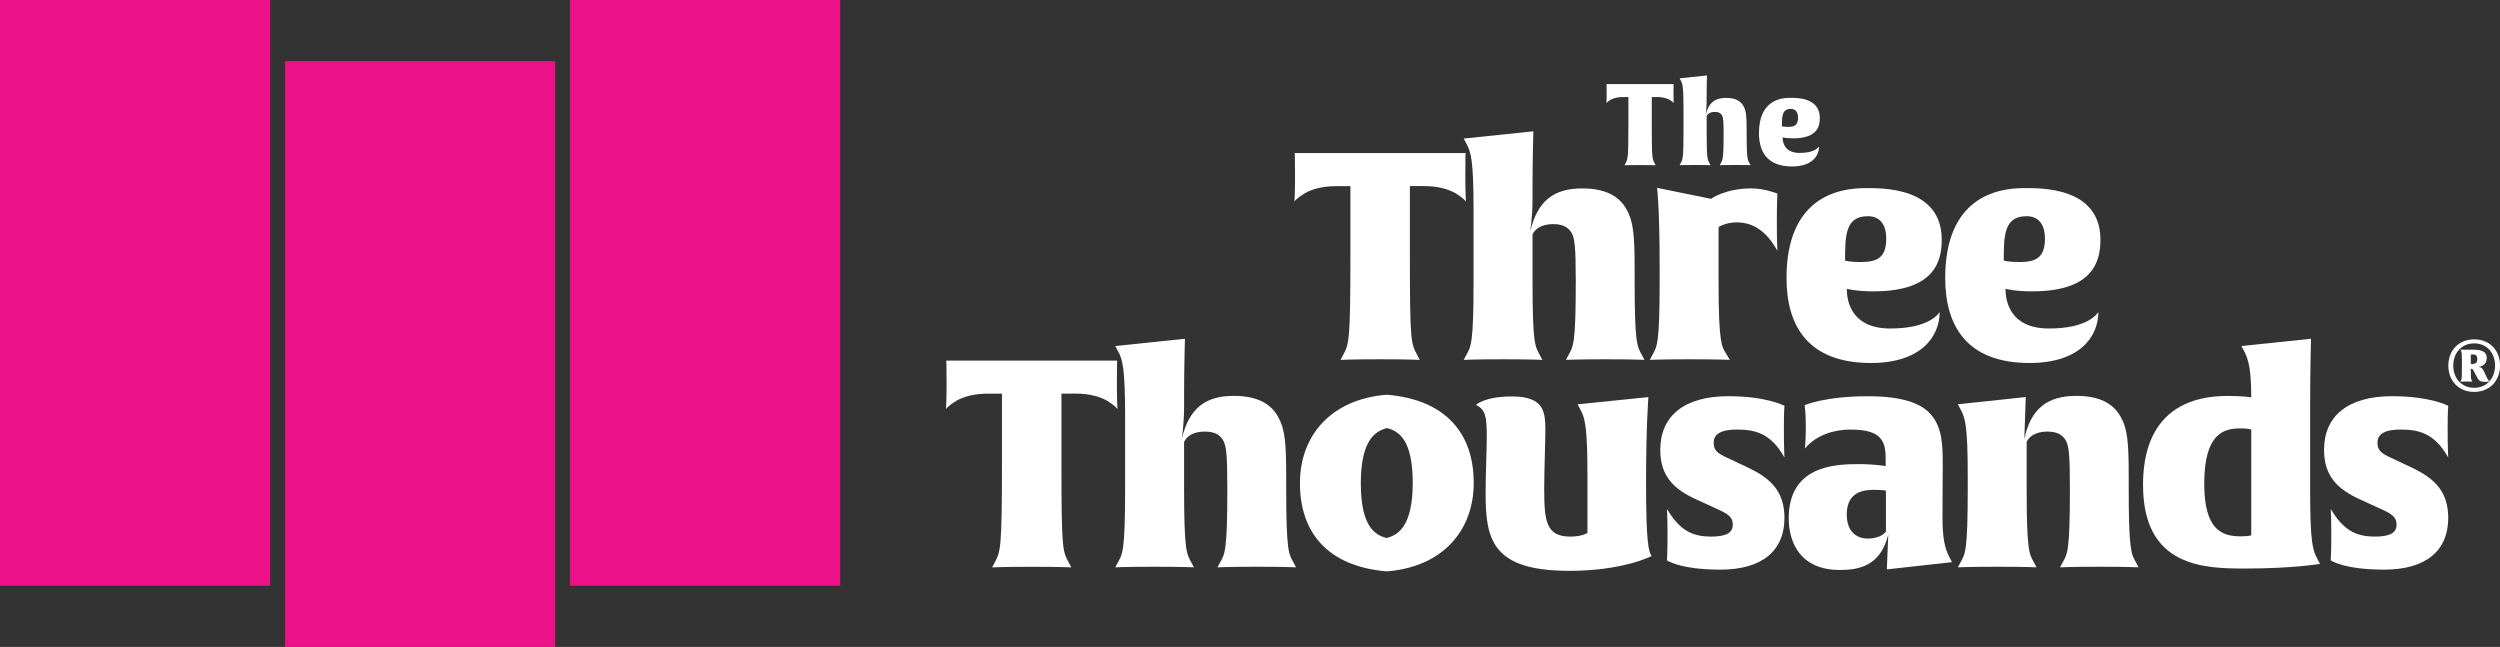 <?xml version="1.0" encoding="UTF-8"?>
<svg id="Layer_2" data-name="Layer 2" xmlns="http://www.w3.org/2000/svg" viewBox="0 0 472.75 122.33">
  <rect x="0" y="0" width="472.75" height="122.33" fill="#333333" stroke="none"/>
  <defs>
    <style>
      .cls-1 {
        fill: #fff;
      }

      .cls-2 {
        fill: #ed1188;
      }
    </style>
  </defs>
  <g id="Layer_1-2" data-name="Layer 1">
    <g>
      <g>
        <rect class="cls-2" width="51.08" height="110.77"/>
        <g>
          <rect class="cls-2" x="53.9" y="11.56" width="51.08" height="110.77"/>
          <rect class="cls-2" x="107.8" width="51.08" height="110.77"/>
        </g>
      </g>
      <g>
        <g>
          <path class="cls-1" d="M277.19,38.1c-.06-.06-.38-.6-1.92-1.54-1.32-.77-3.35-1.37-5.92-1.37h-2.74v13.55c0,15.96.22,16.18,1.37,18.38l.49.93s-2.25-.11-7.46-.11-7.51.11-7.51.11l.49-.93c1.1-2.08,1.37-2.47,1.37-18.92v-13h-2.74c-2.58,0-4.61.6-5.92,1.37-1.43.88-1.87,1.43-1.92,1.54,0-.06.11-1.7.11-4.83s-.06-4.33-.06-4.33h32.31s-.05,1.32-.05,4.33.11,4.72.11,4.83Z"/>
          <path class="cls-1" d="M310.99,68.05s-2.19-.11-7.41-.11-7.46.11-7.46.11l.49-.93c.88-1.59,1.37-1.97,1.37-13.93,0-6.58-.22-8.12-.77-9.11-.44-.77-1.26-1.7-3.46-1.7-3.29,0-3.95,1.97-3.95,1.97v8.78c0,11.9.49,12.4,1.37,13.99l.49.93s-2.19-.11-7.41-.11-7.46.11-7.46.11l.49-.93c.88-1.59,1.37-2.08,1.37-13.99v-13.38c0-9.49-.49-11.03-1.37-12.62l-.49-.93,13.17-1.37s-.16,5.48-.16,10.53v2.41c0,3.24-.44,6.03-.44,6.03,1.37-5.81,4.44-8.17,9.82-8.17,4.28,0,6.97,1.37,8.39,3.95,1.32,2.3,1.54,4.94,1.54,11.35v2.2c0,11.96.49,12.4,1.37,13.99l.49.93Z"/>
          <path class="cls-1" d="M328.38,42.05c-2.03,0-3.4.88-3.4.88v10.2c0,12.01.6,12.4,1.54,13.93l.6.99s-2.47-.11-7.68-.11-7.46.11-7.46.11l.49-.93c.88-1.59,1.37-2.03,1.37-13.99v-2.47c0-11.79-.49-15.14-.49-15.14l10.2,2.08s2.69-1.97,7.57-1.97c2.69,0,4.99.99,4.99.99,0,0-.11,1.37-.11,5.16,0,4.06.11,5.65.11,5.65-1.92-3.45-4.33-5.38-7.73-5.38Z"/>
          <path class="cls-1" d="M354.33,55.1c-3.35,0-5.1-.49-5.1-.49,0,2.3.82,7.51,8.23,7.51s9.16-2.85,9.33-3.13c0,4.66-3.51,9.65-13,9.65-11.9,0-15.96-7.02-15.96-16.07,0-15.19,9.71-17,14.87-17,3.13,0,14.48-.27,14.48,9.76,0,3.9-1.21,9.76-12.84,9.76ZM353.18,40.89c-4.22,0-4.28,3.68-4.28,8.39,0,0,.77.27,3.02.27,3.18,0,4.77-.93,4.77-4.44,0-1.98-.71-4.23-3.51-4.23Z"/>
          <path class="cls-1" d="M384.34,55.1c-3.35,0-5.1-.49-5.1-.49,0,2.3.82,7.51,8.23,7.51s9.16-2.85,9.33-3.13c0,4.66-3.51,9.65-13,9.65-11.9,0-15.96-7.02-15.96-16.07,0-15.19,9.71-17,14.87-17,3.13,0,14.48-.27,14.48,9.76,0,3.9-1.21,9.76-12.84,9.76ZM383.19,40.89c-4.22,0-4.28,3.68-4.28,8.39,0,0,.77.27,3.02.27,3.18,0,4.77-.93,4.77-4.44,0-1.98-.71-4.23-3.51-4.23Z"/>
          <path class="cls-1" d="M211.3,77.34c-.06-.06-.38-.6-1.92-1.54-1.32-.77-3.35-1.37-5.92-1.37h-2.74v13.55c0,15.96.22,16.18,1.37,18.38l.49.93s-2.25-.11-7.46-.11-7.51.11-7.51.11l.49-.93c1.1-2.08,1.37-2.47,1.37-18.92v-13h-2.74c-2.58,0-4.61.6-5.92,1.37-1.43.88-1.87,1.43-1.92,1.54,0-.06.11-1.7.11-4.83s-.06-4.33-.06-4.33h32.31s-.05,1.32-.05,4.33.11,4.72.11,4.83Z"/>
          <path class="cls-1" d="M245.1,107.28s-2.19-.11-7.41-.11-7.46.11-7.46.11l.49-.93c.88-1.59,1.37-1.97,1.37-13.93,0-6.58-.22-8.12-.77-9.11-.44-.77-1.26-1.7-3.46-1.7-3.29,0-3.95,1.97-3.95,1.97v8.78c0,11.9.49,12.4,1.37,13.99l.49.93s-2.19-.11-7.41-.11-7.46.11-7.46.11l.49-.93c.88-1.59,1.37-2.08,1.37-13.99v-13.38c0-9.49-.49-11.03-1.37-12.62l-.49-.93,13.17-1.37s-.16,5.48-.16,10.53v2.41c0,3.24-.44,6.03-.44,6.03,1.37-5.81,4.44-8.17,9.82-8.17,4.28,0,6.97,1.37,8.39,3.95,1.32,2.3,1.54,4.94,1.54,11.35v2.2c0,11.96.49,12.4,1.37,13.99l.49.93Z"/>
          <path class="cls-1" d="M262.22,108.05c-11.46-.99-16.4-7.63-16.4-16.68s5.92-15.91,16.46-16.73c11.46.99,16.4,7.63,16.4,16.68s-5.92,15.91-16.46,16.73ZM262.27,80.95c-2.14.55-4.94,2.19-4.94,10.42s2.69,9.82,4.88,10.37c2.14-.55,4.94-2.2,4.94-10.42s-2.69-9.82-4.88-10.37Z"/>
          <path class="cls-1" d="M296.73,107.94c-14.59,0-15.8-5.92-15.8-14.65,0-3.4.22-8.56.22-10.64,0-4-.27-5.16-2.03-6.09,0,0,1.59-1.59,6.75-1.59,5.98,0,6.36,2.74,6.36,6.31,0,2.25-.22,7.95-.22,10.92,0,6.25.27,9.27,4.94,9.27,2.3,0,3.24-.71,3.24-.71v-10.75c0-9.49-.49-11.03-1.37-12.62l-.49-.93,13.38-1.37s-.44,5.48-.44,16.18c0,11.57.49,12.95,1.04,13.88,0,0-5.32,2.8-15.58,2.8Z"/>
          <path class="cls-1" d="M325.31,107.72c-7.57,0-10.09-1.75-10.09-1.75,0,0,.11-1.21.11-4.72s-.11-4.99-.11-4.99c2.25,3.68,4.39,5.21,8.34,5.21,2.85,0,4.11-.71,4.11-2.25s-.99-2.08-3.18-3.07l-3.84-1.76c-4.17-1.92-6.69-4.39-6.69-9.32,0-6.31,4.39-10.15,12.89-10.15,7.19,0,10.59,1.81,10.59,1.81,0,0-.11,1.04-.11,4.39,0,3.67.11,5.38.11,5.38-2.63-4.66-5.65-5.27-9.05-5.27-3.07,0-4.33.93-4.33,2.47s.77,2.03,2.52,2.85l4.06,1.92c4.17,1.98,6.8,4.44,6.8,9.49,0,6.09-4.11,9.76-12.12,9.76Z"/>
          <path class="cls-1" d="M369.14,106.3l-12.34,1.37.27-6.58c-1.48,5.98-5.6,6.69-9.16,6.69-7.57,0-9.66-5.32-9.66-9.76,0-9.82,8.5-10.26,13.17-10.26,3.13,0,5.16.38,5.16.38v-1.04c0-1.65-.05-3.24-1.1-4.33-.88-.93-2.41-1.54-5.6-1.54-2.85,0-6.36.93-8.56,3.57,0,0,.16-1.59.16-4.11,0-2.74-.22-4.06-.22-4.06,0,0,3.68-1.7,12.01-1.7,7.4,0,10.48,1.76,11.96,3.57,2.08,2.47,2.14,5.81,2.14,9.49,0,4.17-.05,4.88-.05,9.6,0,4,.38,5.98,1.32,7.79l.49.93ZM356.63,92.8s-.44-.17-2.14-.17-5.27.11-5.27,4.66c0,3.18,1.81,4.55,3.95,4.55,2.63,0,3.46-1.32,3.46-1.32v-7.73Z"/>
          <path class="cls-1" d="M404.42,107.28s-2.19-.11-7.4-.11-7.46.11-7.46.11l.49-.93c.88-1.59,1.37-1.97,1.37-13.93,0-6.58-.22-8.12-.77-9.11-.44-.77-1.26-1.7-3.46-1.7-3.29,0-3.95,1.97-3.95,1.97v8.78c0,11.9.49,12.4,1.37,13.99l.49.93s-2.19-.11-7.41-.11-7.46.11-7.46.11l.5-.93c.88-1.59,1.37-2.03,1.37-13.99v-2.36c0-9.49-.49-11.03-1.37-12.62l-.5-.93,12.84-1.37-.27,7.95c1.21-5.81,4.44-8.17,9.82-8.17,4.28,0,6.97,1.37,8.39,3.95,1.32,2.3,1.53,4.94,1.53,11.35v2.2c0,11.96.5,12.4,1.37,13.99l.49.93Z"/>
          <path class="cls-1" d="M438.71,106.63s-5.1.88-14.15.88c-7.79,0-19.31-.27-19.31-15.8,0-4.61.77-16.84,16.02-16.84,2.91,0,4.44.27,4.44.27,0-5.65-.6-7.3-1.37-8.78l-.49-.93,13.16-1.37s-.16,6.03-.16,11.63v17.39c0,9.49.49,11.03,1.37,12.61l.49.93ZM425.71,81.23s-.55-.22-2.03-.22c-3.02,0-6.86.77-6.86,10.48,0,8.83,3.46,9.93,6.86,9.93,1.26,0,2.03-.17,2.03-.17v-20.02Z"/>
          <path class="cls-1" d="M450.83,107.72c-7.57,0-10.09-1.75-10.09-1.75,0,0,.11-1.21.11-4.72s-.11-4.99-.11-4.99c2.25,3.68,4.39,5.21,8.34,5.21,2.85,0,4.11-.71,4.11-2.25s-.99-2.08-3.18-3.07l-3.84-1.76c-4.17-1.92-6.69-4.39-6.69-9.32,0-6.31,4.39-10.15,12.89-10.15,7.19,0,10.59,1.81,10.59,1.81,0,0-.11,1.04-.11,4.39,0,3.67.11,5.38.11,5.38-2.63-4.66-5.65-5.27-9.05-5.27-3.07,0-4.33.93-4.33,2.47s.77,2.03,2.52,2.85l4.06,1.92c4.17,1.98,6.8,4.44,6.8,9.49,0,6.09-4.11,9.76-12.12,9.76Z"/>
        </g>
        <g>
          <path class="cls-1" d="M316.5,19.49s-.15-.24-.75-.6c-.52-.3-1.31-.54-2.32-.54h-1.08v5.32c0,6.26.09,6.35.54,7.21l.19.37s-.88-.04-2.93-.04-2.95.04-2.95.04l.19-.37c.43-.82.54-.97.54-7.43v-5.1h-1.08c-1.01,0-1.81.24-2.32.54-.56.35-.73.56-.75.6,0-.02.04-.67.04-1.89s-.02-1.7-.02-1.7h12.68s-.02.51-.02,1.7.04,1.85.04,1.89Z"/>
          <path class="cls-1" d="M331.04,31.24s-.86-.04-2.9-.04-2.93.04-2.93.04l.19-.37c.34-.62.54-.78.54-5.47,0-2.58-.09-3.18-.3-3.57-.17-.3-.5-.67-1.36-.67-1.29,0-1.55.78-1.55.78v3.44c0,4.67.19,4.86.54,5.49l.19.37s-.86-.04-2.91-.04-2.93.04-2.93.04l.19-.37c.34-.62.54-.82.54-5.49v-5.25c0-3.72-.19-4.33-.54-4.95l-.19-.37,5.17-.54s-.07,2.15-.07,4.13v.95c0,1.27-.17,2.37-.17,2.37.54-2.28,1.74-3.21,3.85-3.21,1.68,0,2.73.54,3.29,1.55.52.9.6,1.94.6,4.45v.86c0,4.69.19,4.86.54,5.49l.19.37Z"/>
          <path class="cls-1" d="M339.09,26.16c-1.31,0-2-.19-2-.19,0,.9.32,2.95,3.23,2.95s3.59-1.12,3.66-1.23c0,1.83-1.38,3.79-5.1,3.79-4.67,0-6.26-2.75-6.26-6.31,0-5.96,3.81-6.67,5.83-6.67,1.23,0,5.68-.11,5.68,3.83,0,1.53-.47,3.83-5.04,3.83ZM338.64,20.59c-1.66,0-1.68,1.44-1.68,3.29,0,0,.3.11,1.18.11,1.25,0,1.87-.37,1.87-1.74,0-.78-.28-1.66-1.38-1.66Z"/>
        </g>
        <path class="cls-1" d="M467.86,74.11c-2.92,0-4.88-2.1-4.88-4.97s1.97-4.97,4.9-4.97,4.88,2.1,4.88,4.97-1.97,4.97-4.9,4.97ZM467.87,64.93c-2.41,0-3.96,1.84-3.96,4.2s1.54,4.2,3.95,4.2,3.96-1.84,3.96-4.2-1.54-4.2-3.95-4.2ZM469.91,72.21c-.77,0-1.13-.14-1.55-.95l-.37-.72c-.31-.61-.39-.8-.65-.8-.07,0-.11.01-.11.01,0,1.98.06,1.96.21,2.26l.08.15s-.34-.01-1.13-.01-1.13.01-1.13.01l.08-.15c.16-.3.21-.38.21-2.92s-.03-2.5-.21-2.84l-.08-.13s.36.01.87.01c.29,0,1.07-.01,1.34-.01,1.46,0,2.77.17,2.77,1.58s-1.17,1.64-1.57,1.67c.59.09.79.3,1.1.97l.49,1.05c.18.39.29.54.5.65,0,0-.18.18-.86.18ZM467.51,67.02c-.22,0-.28.02-.28.02v1.78s.07.01.3.01c.14,0,.28-.01.4-.06.33-.09.53-.32.53-.85,0-.74-.33-.91-.96-.91Z"/>
      </g>
    </g>
  </g>
</svg>